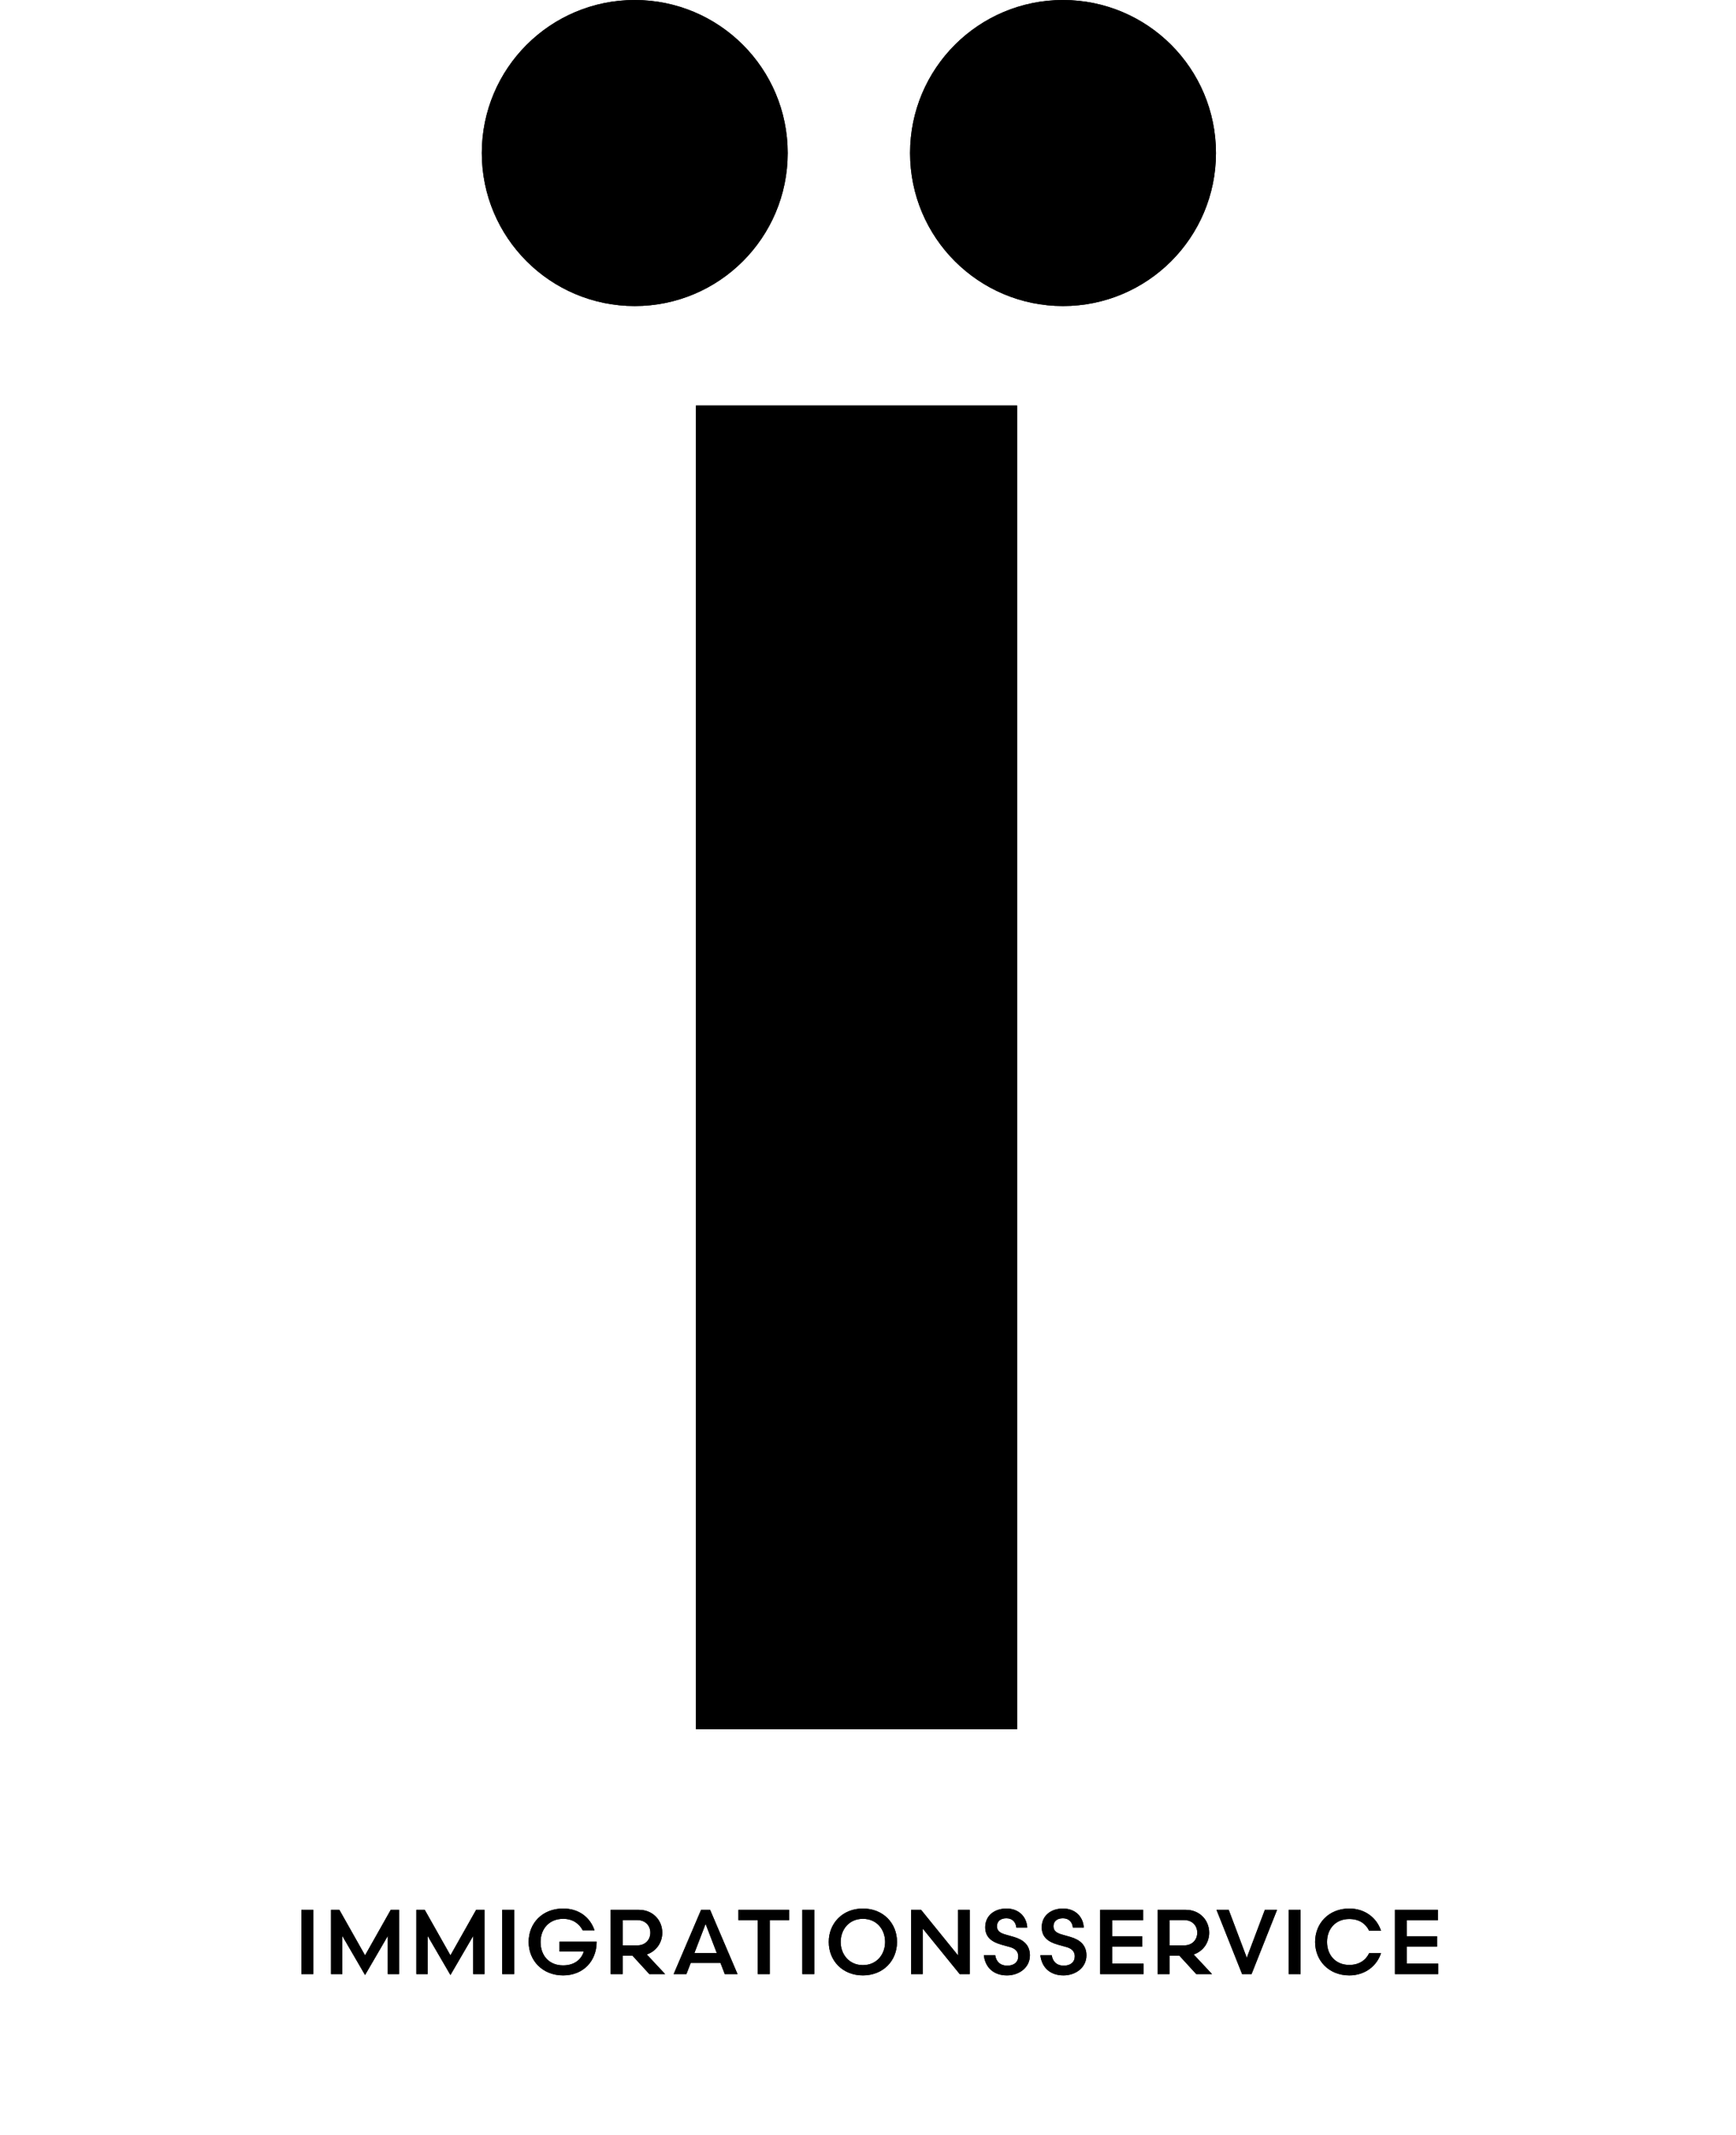 <svg xmlns="http://www.w3.org/2000/svg" width="227" height="279" viewBox="0 0 227 279"><rect x="91" y="53" width="42" height="173" fill="black"></rect><rect x="91" y="53" width="42" height="173" fill="black"></rect><circle cx="83" cy="20" r="15" stroke="black" stroke-width="10"></circle><circle cx="83" cy="20" r="15" stroke="black" stroke-width="10"></circle><circle cx="139" cy="20" r="15" stroke="black" stroke-width="10"></circle><circle cx="139" cy="20" r="15" stroke="black" stroke-width="10"></circle><path d="M39.409 258V249.6H40.969V258H39.409ZM50.711 253.008L47.735 258.12L44.759 253.008V258H43.283V249.6H44.375L47.735 255.552L51.095 249.6H52.187V258H50.711V253.008ZM61.876 253.008L58.9 258.12L55.923 253.008V258H54.447V249.6H55.539L58.9 255.552L62.26 249.6H63.352V258H61.876V253.008ZM65.672 258V249.6H67.232V258H65.672ZM77.742 252.276H76.194C75.75 251.424 74.91 250.776 73.638 250.776C71.85 250.776 70.686 252.048 70.686 253.8C70.686 255.66 71.874 256.86 73.626 256.86C75.114 256.86 76.014 256.092 76.338 255.048H73.158V253.764H78.018V253.788C78.018 256.26 76.302 258.168 73.638 258.168C70.926 258.168 69.126 256.224 69.126 253.8C69.126 251.34 70.926 249.432 73.638 249.432C75.642 249.432 77.13 250.512 77.742 252.276ZM84.908 258L82.7 255.588H81.416V258H79.856V249.6H83.552C85.34 249.6 86.6 250.932 86.6 252.588C86.6 253.908 85.796 255.024 84.572 255.432L86.972 258H84.908ZM81.416 254.244H83.348C84.38 254.244 85.04 253.512 85.04 252.588C85.04 251.664 84.38 250.944 83.348 250.944H81.416V254.244ZM92.852 249.6L96.44 258H94.772L94.208 256.536H90.32L89.756 258H88.088L91.676 249.6H92.852ZM93.728 255.252L92.264 251.436L90.8 255.252H93.728ZM103.182 249.6V250.956H100.65V258H99.09V250.956H96.558V249.6H103.182ZM104.914 258V249.6H106.474V258H104.914ZM108.368 253.8C108.368 251.364 110.168 249.432 112.832 249.432C115.508 249.432 117.296 251.364 117.296 253.8C117.296 256.236 115.508 258.168 112.832 258.168C110.168 258.168 108.368 256.248 108.368 253.8ZM112.832 250.776C111.02 250.776 109.928 252.18 109.928 253.8C109.928 255.408 111.02 256.824 112.832 256.824C114.656 256.824 115.736 255.408 115.736 253.8C115.736 252.18 114.656 250.776 112.832 250.776ZM119.132 258V249.6H120.44L125.276 255.564V249.6H126.8V258H125.492L120.656 252.048V258H119.132ZM128.647 255.54H130.135C130.255 256.332 130.759 256.896 131.719 256.896C132.595 256.896 133.147 256.428 133.147 255.672C133.147 255.036 132.739 254.652 132.043 254.46L130.963 254.16C129.667 253.8 128.827 253.164 128.827 251.88C128.827 250.344 130.051 249.432 131.611 249.432C133.231 249.432 134.251 250.524 134.323 251.916H132.895C132.835 251.232 132.391 250.704 131.599 250.704C130.819 250.704 130.363 251.112 130.363 251.748C130.363 252.396 130.831 252.648 131.515 252.84L132.559 253.14C133.807 253.5 134.671 254.196 134.671 255.552C134.671 257.16 133.255 258.168 131.671 258.168C129.895 258.168 128.827 257.112 128.647 255.54ZM136.038 255.54H137.526C137.646 256.332 138.15 256.896 139.11 256.896C139.986 256.896 140.538 256.428 140.538 255.672C140.538 255.036 140.13 254.652 139.434 254.46L138.354 254.16C137.058 253.8 136.218 253.164 136.218 251.88C136.218 250.344 137.442 249.432 139.002 249.432C140.622 249.432 141.642 250.524 141.714 251.916H140.286C140.226 251.232 139.782 250.704 138.99 250.704C138.21 250.704 137.754 251.112 137.754 251.748C137.754 252.396 138.222 252.648 138.906 252.84L139.95 253.14C141.198 253.5 142.062 254.196 142.062 255.552C142.062 257.16 140.646 258.168 139.062 258.168C137.286 258.168 136.218 257.112 136.038 255.54ZM143.861 258V249.6H149.477V250.968H145.421V253.056H149.369V254.412H145.421V256.632H149.525V258H143.861ZM156.421 258L154.213 255.588H152.929V258H151.369V249.6H155.065C156.853 249.6 158.113 250.932 158.113 252.588C158.113 253.908 157.309 255.024 156.085 255.432L158.485 258H156.421ZM152.929 254.244H154.861C155.893 254.244 156.553 253.512 156.553 252.588C156.553 251.664 155.893 250.944 154.861 250.944H152.929V254.244ZM166.99 249.6L163.654 258H162.418L159.07 249.6H160.666L163.03 255.864L165.394 249.6H166.99ZM168.508 258V249.6H170.068V258H168.508ZM176.439 249.432C178.563 249.432 180.075 250.74 180.579 252.336H179.031C178.587 251.412 177.723 250.8 176.427 250.8C174.615 250.8 173.523 252.12 173.523 253.8C173.523 255.48 174.615 256.8 176.427 256.8C177.723 256.8 178.587 256.188 179.031 255.264H180.579C180.075 256.86 178.563 258.168 176.439 258.168C173.739 258.168 171.963 256.224 171.963 253.8C171.963 251.376 173.739 249.432 176.439 249.432ZM182.399 258V249.6H188.015V250.968H183.959V253.056H187.907V254.412H183.959V256.632H188.063V258H182.399Z" fill="#000"></path><path d="M39.409 258V249.6H40.969V258H39.409ZM50.711 253.008L47.735 258.12L44.759 253.008V258H43.283V249.6H44.375L47.735 255.552L51.095 249.6H52.187V258H50.711V253.008ZM61.876 253.008L58.9 258.12L55.923 253.008V258H54.447V249.6H55.539L58.9 255.552L62.26 249.6H63.352V258H61.876V253.008ZM65.672 258V249.6H67.232V258H65.672ZM77.742 252.276H76.194C75.75 251.424 74.91 250.776 73.638 250.776C71.85 250.776 70.686 252.048 70.686 253.8C70.686 255.66 71.874 256.86 73.626 256.86C75.114 256.86 76.014 256.092 76.338 255.048H73.158V253.764H78.018V253.788C78.018 256.26 76.302 258.168 73.638 258.168C70.926 258.168 69.126 256.224 69.126 253.8C69.126 251.34 70.926 249.432 73.638 249.432C75.642 249.432 77.13 250.512 77.742 252.276ZM84.908 258L82.7 255.588H81.416V258H79.856V249.6H83.552C85.34 249.6 86.6 250.932 86.6 252.588C86.6 253.908 85.796 255.024 84.572 255.432L86.972 258H84.908ZM81.416 254.244H83.348C84.38 254.244 85.04 253.512 85.04 252.588C85.04 251.664 84.38 250.944 83.348 250.944H81.416V254.244ZM92.852 249.6L96.44 258H94.772L94.208 256.536H90.32L89.756 258H88.088L91.676 249.6H92.852ZM93.728 255.252L92.264 251.436L90.8 255.252H93.728ZM103.182 249.6V250.956H100.65V258H99.09V250.956H96.558V249.6H103.182ZM104.914 258V249.6H106.474V258H104.914ZM108.368 253.8C108.368 251.364 110.168 249.432 112.832 249.432C115.508 249.432 117.296 251.364 117.296 253.8C117.296 256.236 115.508 258.168 112.832 258.168C110.168 258.168 108.368 256.248 108.368 253.8ZM112.832 250.776C111.02 250.776 109.928 252.18 109.928 253.8C109.928 255.408 111.02 256.824 112.832 256.824C114.656 256.824 115.736 255.408 115.736 253.8C115.736 252.18 114.656 250.776 112.832 250.776ZM119.132 258V249.6H120.44L125.276 255.564V249.6H126.8V258H125.492L120.656 252.048V258H119.132ZM128.647 255.54H130.135C130.255 256.332 130.759 256.896 131.719 256.896C132.595 256.896 133.147 256.428 133.147 255.672C133.147 255.036 132.739 254.652 132.043 254.46L130.963 254.16C129.667 253.8 128.827 253.164 128.827 251.88C128.827 250.344 130.051 249.432 131.611 249.432C133.231 249.432 134.251 250.524 134.323 251.916H132.895C132.835 251.232 132.391 250.704 131.599 250.704C130.819 250.704 130.363 251.112 130.363 251.748C130.363 252.396 130.831 252.648 131.515 252.84L132.559 253.14C133.807 253.5 134.671 254.196 134.671 255.552C134.671 257.16 133.255 258.168 131.671 258.168C129.895 258.168 128.827 257.112 128.647 255.54ZM136.038 255.54H137.526C137.646 256.332 138.15 256.896 139.11 256.896C139.986 256.896 140.538 256.428 140.538 255.672C140.538 255.036 140.13 254.652 139.434 254.46L138.354 254.16C137.058 253.8 136.218 253.164 136.218 251.88C136.218 250.344 137.442 249.432 139.002 249.432C140.622 249.432 141.642 250.524 141.714 251.916H140.286C140.226 251.232 139.782 250.704 138.99 250.704C138.21 250.704 137.754 251.112 137.754 251.748C137.754 252.396 138.222 252.648 138.906 252.84L139.95 253.14C141.198 253.5 142.062 254.196 142.062 255.552C142.062 257.16 140.646 258.168 139.062 258.168C137.286 258.168 136.218 257.112 136.038 255.54ZM143.861 258V249.6H149.477V250.968H145.421V253.056H149.369V254.412H145.421V256.632H149.525V258H143.861ZM156.421 258L154.213 255.588H152.929V258H151.369V249.6H155.065C156.853 249.6 158.113 250.932 158.113 252.588C158.113 253.908 157.309 255.024 156.085 255.432L158.485 258H156.421ZM152.929 254.244H154.861C155.893 254.244 156.553 253.512 156.553 252.588C156.553 251.664 155.893 250.944 154.861 250.944H152.929V254.244ZM166.99 249.6L163.654 258H162.418L159.07 249.6H160.666L163.03 255.864L165.394 249.6H166.99ZM168.508 258V249.6H170.068V258H168.508ZM176.439 249.432C178.563 249.432 180.075 250.74 180.579 252.336H179.031C178.587 251.412 177.723 250.8 176.427 250.8C174.615 250.8 173.523 252.12 173.523 253.8C173.523 255.48 174.615 256.8 176.427 256.8C177.723 256.8 178.587 256.188 179.031 255.264H180.579C180.075 256.86 178.563 258.168 176.439 258.168C173.739 258.168 171.963 256.224 171.963 253.8C171.963 251.376 173.739 249.432 176.439 249.432ZM182.399 258V249.6H188.015V250.968H183.959V253.056H187.907V254.412H183.959V256.632H188.063V258H182.399Z" fill="#000"></path></svg>